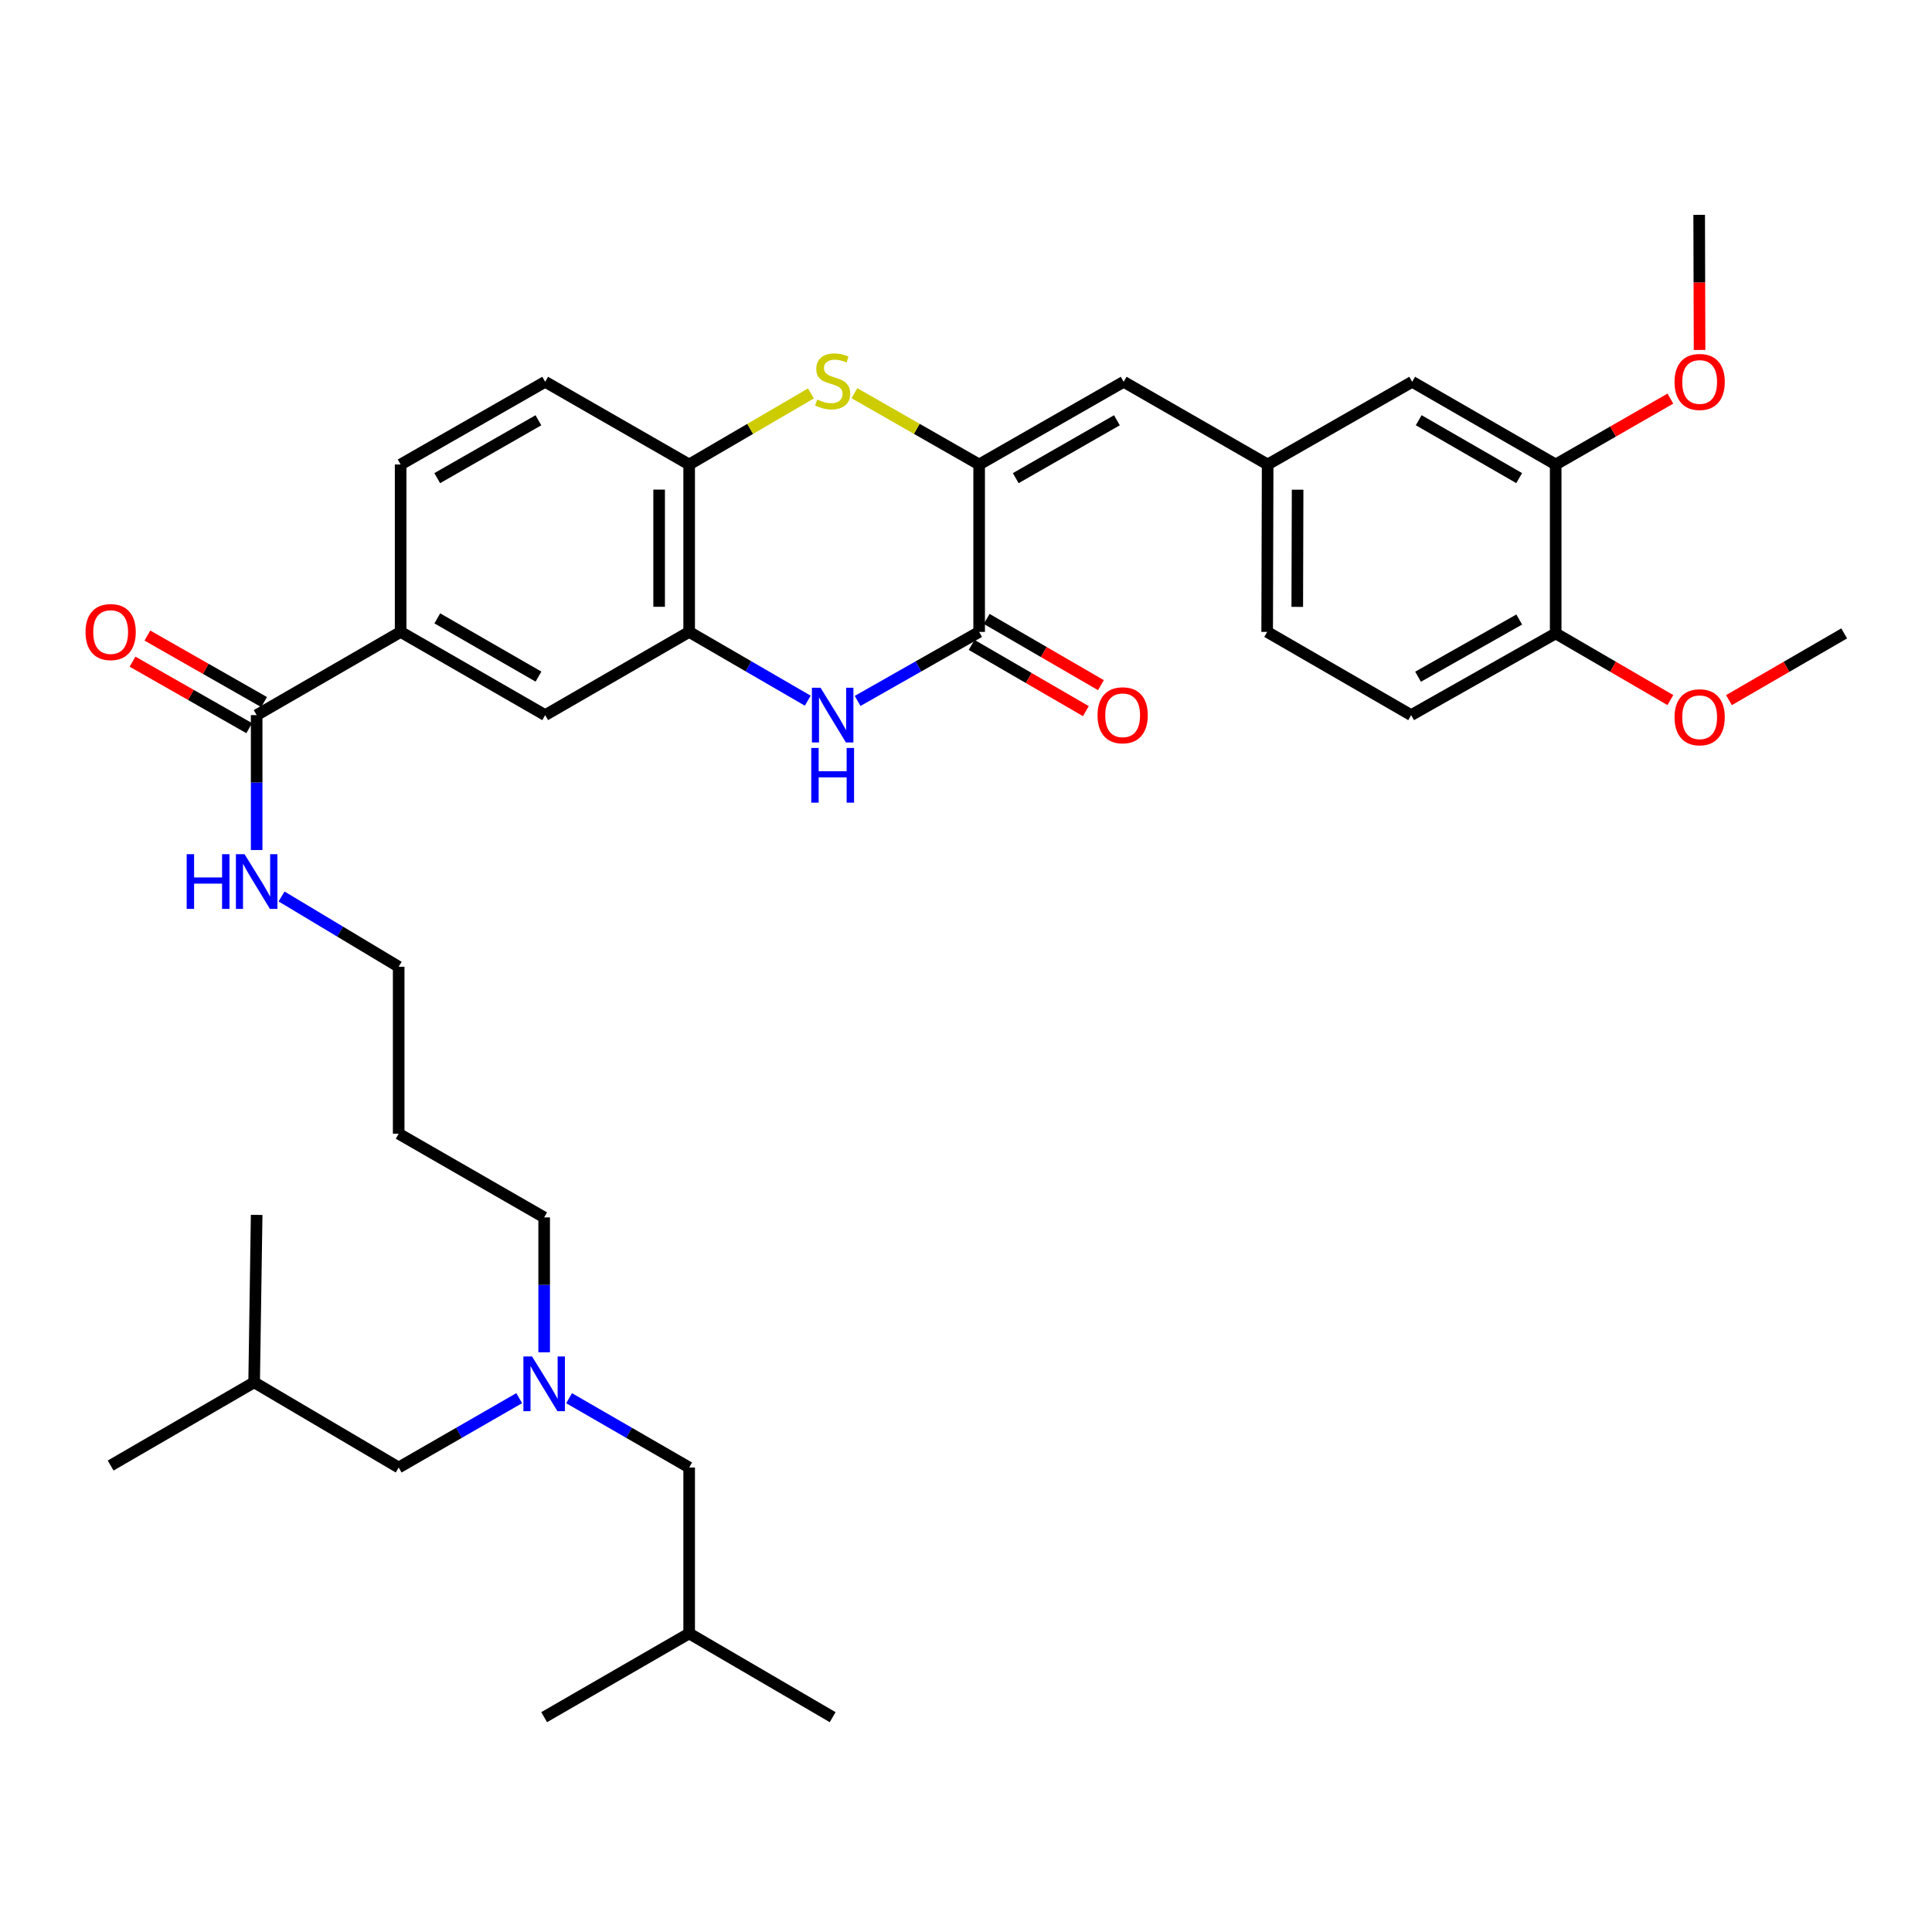 <?xml version='1.0' encoding='iso-8859-1'?>
<svg version='1.1' baseProfile='full'
              xmlns='http://www.w3.org/2000/svg'
                      xmlns:rdkit='http://www.rdkit.org/xml'
                      xmlns:xlink='http://www.w3.org/1999/xlink'
                  xml:space='preserve'
width='1000px' height='1000px' viewBox='0 0 1000 1000'>
<!-- END OF HEADER -->
<rect style='opacity:1.0;fill:#FFFFFF;stroke:none' width='1000' height='1000' x='0' y='0'> </rect>
<path class='bond-0' d='M 506.806,240.42 L 506.806,327.073' style='fill:none;fill-rule:evenodd;stroke:#000000;stroke-width:6px;stroke-linecap:butt;stroke-linejoin:miter;stroke-opacity:1' />
<path class='bond-2' d='M 506.806,240.42 L 474.525,221.969' style='fill:none;fill-rule:evenodd;stroke:#000000;stroke-width:6px;stroke-linecap:butt;stroke-linejoin:miter;stroke-opacity:1' />
<path class='bond-2' d='M 474.525,221.969 L 442.245,203.518' style='fill:none;fill-rule:evenodd;stroke:#CCCC00;stroke-width:6px;stroke-linecap:butt;stroke-linejoin:miter;stroke-opacity:1' />
<path class='bond-5' d='M 506.806,240.42 L 581.612,197.616' style='fill:none;fill-rule:evenodd;stroke:#000000;stroke-width:6px;stroke-linecap:butt;stroke-linejoin:miter;stroke-opacity:1' />
<path class='bond-5' d='M 525.747,247.49 L 578.111,217.527' style='fill:none;fill-rule:evenodd;stroke:#000000;stroke-width:6px;stroke-linecap:butt;stroke-linejoin:miter;stroke-opacity:1' />
<path class='bond-1' d='M 506.806,327.073 L 475.354,344.94' style='fill:none;fill-rule:evenodd;stroke:#000000;stroke-width:6px;stroke-linecap:butt;stroke-linejoin:miter;stroke-opacity:1' />
<path class='bond-1' d='M 475.354,344.94 L 443.901,362.806' style='fill:none;fill-rule:evenodd;stroke:#0000FF;stroke-width:6px;stroke-linecap:butt;stroke-linejoin:miter;stroke-opacity:1' />
<path class='bond-11' d='M 502.908,333.796 L 532.474,350.941' style='fill:none;fill-rule:evenodd;stroke:#000000;stroke-width:6px;stroke-linecap:butt;stroke-linejoin:miter;stroke-opacity:1' />
<path class='bond-11' d='M 532.474,350.941 L 562.04,368.085' style='fill:none;fill-rule:evenodd;stroke:#FF0000;stroke-width:6px;stroke-linecap:butt;stroke-linejoin:miter;stroke-opacity:1' />
<path class='bond-11' d='M 510.705,320.35 L 540.271,337.495' style='fill:none;fill-rule:evenodd;stroke:#000000;stroke-width:6px;stroke-linecap:butt;stroke-linejoin:miter;stroke-opacity:1' />
<path class='bond-11' d='M 540.271,337.495 L 569.837,354.639' style='fill:none;fill-rule:evenodd;stroke:#FF0000;stroke-width:6px;stroke-linecap:butt;stroke-linejoin:miter;stroke-opacity:1' />
<path class='bond-36' d='M 418.095,362.672 L 387.403,344.873' style='fill:none;fill-rule:evenodd;stroke:#0000FF;stroke-width:6px;stroke-linecap:butt;stroke-linejoin:miter;stroke-opacity:1' />
<path class='bond-36' d='M 387.403,344.873 L 356.711,327.073' style='fill:none;fill-rule:evenodd;stroke:#000000;stroke-width:6px;stroke-linecap:butt;stroke-linejoin:miter;stroke-opacity:1' />
<path class='bond-4' d='M 419.751,203.633 L 388.231,222.027' style='fill:none;fill-rule:evenodd;stroke:#CCCC00;stroke-width:6px;stroke-linecap:butt;stroke-linejoin:miter;stroke-opacity:1' />
<path class='bond-4' d='M 388.231,222.027 L 356.711,240.42' style='fill:none;fill-rule:evenodd;stroke:#000000;stroke-width:6px;stroke-linecap:butt;stroke-linejoin:miter;stroke-opacity:1' />
<path class='bond-3' d='M 356.711,327.073 L 356.711,240.42' style='fill:none;fill-rule:evenodd;stroke:#000000;stroke-width:6px;stroke-linecap:butt;stroke-linejoin:miter;stroke-opacity:1' />
<path class='bond-3' d='M 341.167,314.075 L 341.167,253.418' style='fill:none;fill-rule:evenodd;stroke:#000000;stroke-width:6px;stroke-linecap:butt;stroke-linejoin:miter;stroke-opacity:1' />
<path class='bond-8' d='M 356.711,327.073 L 282.181,370.145' style='fill:none;fill-rule:evenodd;stroke:#000000;stroke-width:6px;stroke-linecap:butt;stroke-linejoin:miter;stroke-opacity:1' />
<path class='bond-16' d='M 356.711,240.42 L 282.181,197.616' style='fill:none;fill-rule:evenodd;stroke:#000000;stroke-width:6px;stroke-linecap:butt;stroke-linejoin:miter;stroke-opacity:1' />
<path class='bond-10' d='M 581.612,197.616 L 656.133,240.42' style='fill:none;fill-rule:evenodd;stroke:#000000;stroke-width:6px;stroke-linecap:butt;stroke-linejoin:miter;stroke-opacity:1' />
<path class='bond-6' d='M 132.845,370.145 L 207.366,327.073' style='fill:none;fill-rule:evenodd;stroke:#000000;stroke-width:6px;stroke-linecap:butt;stroke-linejoin:miter;stroke-opacity:1' />
<path class='bond-15' d='M 136.693,363.393 L 106.493,346.181' style='fill:none;fill-rule:evenodd;stroke:#000000;stroke-width:6px;stroke-linecap:butt;stroke-linejoin:miter;stroke-opacity:1' />
<path class='bond-15' d='M 106.493,346.181 L 76.294,328.97' style='fill:none;fill-rule:evenodd;stroke:#FF0000;stroke-width:6px;stroke-linecap:butt;stroke-linejoin:miter;stroke-opacity:1' />
<path class='bond-15' d='M 128.997,376.897 L 98.797,359.685' style='fill:none;fill-rule:evenodd;stroke:#000000;stroke-width:6px;stroke-linecap:butt;stroke-linejoin:miter;stroke-opacity:1' />
<path class='bond-15' d='M 98.797,359.685 L 68.597,342.474' style='fill:none;fill-rule:evenodd;stroke:#FF0000;stroke-width:6px;stroke-linecap:butt;stroke-linejoin:miter;stroke-opacity:1' />
<path class='bond-18' d='M 132.845,370.145 L 132.845,405.06' style='fill:none;fill-rule:evenodd;stroke:#000000;stroke-width:6px;stroke-linecap:butt;stroke-linejoin:miter;stroke-opacity:1' />
<path class='bond-18' d='M 132.845,405.06 L 132.845,439.975' style='fill:none;fill-rule:evenodd;stroke:#0000FF;stroke-width:6px;stroke-linecap:butt;stroke-linejoin:miter;stroke-opacity:1' />
<path class='bond-7' d='M 207.366,327.073 L 207.366,240.42' style='fill:none;fill-rule:evenodd;stroke:#000000;stroke-width:6px;stroke-linecap:butt;stroke-linejoin:miter;stroke-opacity:1' />
<path class='bond-37' d='M 207.366,327.073 L 282.181,370.145' style='fill:none;fill-rule:evenodd;stroke:#000000;stroke-width:6px;stroke-linecap:butt;stroke-linejoin:miter;stroke-opacity:1' />
<path class='bond-37' d='M 226.344,320.064 L 278.714,350.214' style='fill:none;fill-rule:evenodd;stroke:#000000;stroke-width:6px;stroke-linecap:butt;stroke-linejoin:miter;stroke-opacity:1' />
<path class='bond-9' d='M 805.218,240.42 L 730.939,197.616' style='fill:none;fill-rule:evenodd;stroke:#000000;stroke-width:6px;stroke-linecap:butt;stroke-linejoin:miter;stroke-opacity:1' />
<path class='bond-9' d='M 786.316,247.466 L 734.32,217.503' style='fill:none;fill-rule:evenodd;stroke:#000000;stroke-width:6px;stroke-linecap:butt;stroke-linejoin:miter;stroke-opacity:1' />
<path class='bond-23' d='M 805.218,240.42 L 834.905,223.368' style='fill:none;fill-rule:evenodd;stroke:#000000;stroke-width:6px;stroke-linecap:butt;stroke-linejoin:miter;stroke-opacity:1' />
<path class='bond-23' d='M 834.905,223.368 L 864.591,206.317' style='fill:none;fill-rule:evenodd;stroke:#FF0000;stroke-width:6px;stroke-linecap:butt;stroke-linejoin:miter;stroke-opacity:1' />
<path class='bond-38' d='M 805.218,240.42 L 805.218,327.85' style='fill:none;fill-rule:evenodd;stroke:#000000;stroke-width:6px;stroke-linecap:butt;stroke-linejoin:miter;stroke-opacity:1' />
<path class='bond-12' d='M 656.133,240.42 L 730.939,197.616' style='fill:none;fill-rule:evenodd;stroke:#000000;stroke-width:6px;stroke-linecap:butt;stroke-linejoin:miter;stroke-opacity:1' />
<path class='bond-22' d='M 656.133,240.42 L 655.883,327.073' style='fill:none;fill-rule:evenodd;stroke:#000000;stroke-width:6px;stroke-linecap:butt;stroke-linejoin:miter;stroke-opacity:1' />
<path class='bond-22' d='M 671.639,253.463 L 671.463,314.12' style='fill:none;fill-rule:evenodd;stroke:#000000;stroke-width:6px;stroke-linecap:butt;stroke-linejoin:miter;stroke-opacity:1' />
<path class='bond-13' d='M 805.218,327.85 L 730.412,370.145' style='fill:none;fill-rule:evenodd;stroke:#000000;stroke-width:6px;stroke-linecap:butt;stroke-linejoin:miter;stroke-opacity:1' />
<path class='bond-13' d='M 786.348,320.664 L 733.983,350.271' style='fill:none;fill-rule:evenodd;stroke:#000000;stroke-width:6px;stroke-linecap:butt;stroke-linejoin:miter;stroke-opacity:1' />
<path class='bond-24' d='M 805.218,327.85 L 834.901,345.106' style='fill:none;fill-rule:evenodd;stroke:#000000;stroke-width:6px;stroke-linecap:butt;stroke-linejoin:miter;stroke-opacity:1' />
<path class='bond-24' d='M 834.901,345.106 L 864.584,362.362' style='fill:none;fill-rule:evenodd;stroke:#FF0000;stroke-width:6px;stroke-linecap:butt;stroke-linejoin:miter;stroke-opacity:1' />
<path class='bond-14' d='M 281.654,699.944 L 281.654,665.033' style='fill:none;fill-rule:evenodd;stroke:#0000FF;stroke-width:6px;stroke-linecap:butt;stroke-linejoin:miter;stroke-opacity:1' />
<path class='bond-14' d='M 281.654,665.033 L 281.654,630.123' style='fill:none;fill-rule:evenodd;stroke:#000000;stroke-width:6px;stroke-linecap:butt;stroke-linejoin:miter;stroke-opacity:1' />
<path class='bond-20' d='M 294.561,723.707 L 325.636,741.644' style='fill:none;fill-rule:evenodd;stroke:#0000FF;stroke-width:6px;stroke-linecap:butt;stroke-linejoin:miter;stroke-opacity:1' />
<path class='bond-20' d='M 325.636,741.644 L 356.711,759.58' style='fill:none;fill-rule:evenodd;stroke:#000000;stroke-width:6px;stroke-linecap:butt;stroke-linejoin:miter;stroke-opacity:1' />
<path class='bond-21' d='M 268.742,723.687 L 237.549,741.633' style='fill:none;fill-rule:evenodd;stroke:#0000FF;stroke-width:6px;stroke-linecap:butt;stroke-linejoin:miter;stroke-opacity:1' />
<path class='bond-21' d='M 237.549,741.633 L 206.356,759.58' style='fill:none;fill-rule:evenodd;stroke:#000000;stroke-width:6px;stroke-linecap:butt;stroke-linejoin:miter;stroke-opacity:1' />
<path class='bond-17' d='M 282.181,197.616 L 207.366,240.42' style='fill:none;fill-rule:evenodd;stroke:#000000;stroke-width:6px;stroke-linecap:butt;stroke-linejoin:miter;stroke-opacity:1' />
<path class='bond-17' d='M 278.678,217.527 L 226.307,247.49' style='fill:none;fill-rule:evenodd;stroke:#000000;stroke-width:6px;stroke-linecap:butt;stroke-linejoin:miter;stroke-opacity:1' />
<path class='bond-27' d='M 145.728,464.018 L 176.042,482.203' style='fill:none;fill-rule:evenodd;stroke:#0000FF;stroke-width:6px;stroke-linecap:butt;stroke-linejoin:miter;stroke-opacity:1' />
<path class='bond-27' d='M 176.042,482.203 L 206.356,500.389' style='fill:none;fill-rule:evenodd;stroke:#000000;stroke-width:6px;stroke-linecap:butt;stroke-linejoin:miter;stroke-opacity:1' />
<path class='bond-19' d='M 730.412,370.145 L 655.883,327.073' style='fill:none;fill-rule:evenodd;stroke:#000000;stroke-width:6px;stroke-linecap:butt;stroke-linejoin:miter;stroke-opacity:1' />
<path class='bond-28' d='M 356.711,759.58 L 356.711,845.465' style='fill:none;fill-rule:evenodd;stroke:#000000;stroke-width:6px;stroke-linecap:butt;stroke-linejoin:miter;stroke-opacity:1' />
<path class='bond-29' d='M 206.356,759.58 L 131.541,715.489' style='fill:none;fill-rule:evenodd;stroke:#000000;stroke-width:6px;stroke-linecap:butt;stroke-linejoin:miter;stroke-opacity:1' />
<path class='bond-30' d='M 879.692,181.135 L 879.59,146.165' style='fill:none;fill-rule:evenodd;stroke:#FF0000;stroke-width:6px;stroke-linecap:butt;stroke-linejoin:miter;stroke-opacity:1' />
<path class='bond-30' d='M 879.59,146.165 L 879.489,111.195' style='fill:none;fill-rule:evenodd;stroke:#000000;stroke-width:6px;stroke-linecap:butt;stroke-linejoin:miter;stroke-opacity:1' />
<path class='bond-31' d='M 894.901,362.392 L 924.723,345.121' style='fill:none;fill-rule:evenodd;stroke:#FF0000;stroke-width:6px;stroke-linecap:butt;stroke-linejoin:miter;stroke-opacity:1' />
<path class='bond-31' d='M 924.723,345.121 L 954.545,327.85' style='fill:none;fill-rule:evenodd;stroke:#000000;stroke-width:6px;stroke-linecap:butt;stroke-linejoin:miter;stroke-opacity:1' />
<path class='bond-25' d='M 206.356,586.8 L 206.356,500.389' style='fill:none;fill-rule:evenodd;stroke:#000000;stroke-width:6px;stroke-linecap:butt;stroke-linejoin:miter;stroke-opacity:1' />
<path class='bond-26' d='M 206.356,586.8 L 281.654,630.123' style='fill:none;fill-rule:evenodd;stroke:#000000;stroke-width:6px;stroke-linecap:butt;stroke-linejoin:miter;stroke-opacity:1' />
<path class='bond-32' d='M 356.711,845.465 L 281.654,888.805' style='fill:none;fill-rule:evenodd;stroke:#000000;stroke-width:6px;stroke-linecap:butt;stroke-linejoin:miter;stroke-opacity:1' />
<path class='bond-33' d='M 356.711,845.465 L 430.981,888.805' style='fill:none;fill-rule:evenodd;stroke:#000000;stroke-width:6px;stroke-linecap:butt;stroke-linejoin:miter;stroke-opacity:1' />
<path class='bond-34' d='M 131.541,715.489 L 57.271,758.561' style='fill:none;fill-rule:evenodd;stroke:#000000;stroke-width:6px;stroke-linecap:butt;stroke-linejoin:miter;stroke-opacity:1' />
<path class='bond-35' d='M 131.541,715.489 L 132.845,628.827' style='fill:none;fill-rule:evenodd;stroke:#000000;stroke-width:6px;stroke-linecap:butt;stroke-linejoin:miter;stroke-opacity:1' />
<path  class='atom-2' d='M 424.721 355.985
L 434.001 370.985
Q 434.921 372.465, 436.401 375.145
Q 437.881 377.825, 437.961 377.985
L 437.961 355.985
L 441.721 355.985
L 441.721 384.305
L 437.841 384.305
L 427.881 367.905
Q 426.721 365.985, 425.481 363.785
Q 424.281 361.585, 423.921 360.905
L 423.921 384.305
L 420.241 384.305
L 420.241 355.985
L 424.721 355.985
' fill='#0000FF'/>
<path  class='atom-2' d='M 419.901 387.137
L 423.741 387.137
L 423.741 399.177
L 438.221 399.177
L 438.221 387.137
L 442.061 387.137
L 442.061 415.457
L 438.221 415.457
L 438.221 402.377
L 423.741 402.377
L 423.741 415.457
L 419.901 415.457
L 419.901 387.137
' fill='#0000FF'/>
<path  class='atom-3' d='M 422.981 206.8
Q 423.301 206.92, 424.621 207.48
Q 425.941 208.04, 427.381 208.4
Q 428.861 208.72, 430.301 208.72
Q 432.981 208.72, 434.541 207.44
Q 436.101 206.12, 436.101 203.84
Q 436.101 202.28, 435.301 201.32
Q 434.541 200.36, 433.341 199.84
Q 432.141 199.32, 430.141 198.72
Q 427.621 197.96, 426.101 197.24
Q 424.621 196.52, 423.541 195
Q 422.501 193.48, 422.501 190.92
Q 422.501 187.36, 424.901 185.16
Q 427.341 182.96, 432.141 182.96
Q 435.421 182.96, 439.141 184.52
L 438.221 187.6
Q 434.821 186.2, 432.261 186.2
Q 429.501 186.2, 427.981 187.36
Q 426.461 188.48, 426.501 190.44
Q 426.501 191.96, 427.261 192.88
Q 428.061 193.8, 429.181 194.32
Q 430.341 194.84, 432.261 195.44
Q 434.821 196.24, 436.341 197.04
Q 437.861 197.84, 438.941 199.48
Q 440.061 201.08, 440.061 203.84
Q 440.061 207.76, 437.421 209.88
Q 434.821 211.96, 430.461 211.96
Q 427.941 211.96, 426.021 211.4
Q 424.141 210.88, 421.901 209.96
L 422.981 206.8
' fill='#CCCC00'/>
<path  class='atom-12' d='M 568.085 370.225
Q 568.085 363.425, 571.445 359.625
Q 574.805 355.825, 581.085 355.825
Q 587.365 355.825, 590.725 359.625
Q 594.085 363.425, 594.085 370.225
Q 594.085 377.105, 590.685 381.025
Q 587.285 384.905, 581.085 384.905
Q 574.845 384.905, 571.445 381.025
Q 568.085 377.145, 568.085 370.225
M 581.085 381.705
Q 585.405 381.705, 587.725 378.825
Q 590.085 375.905, 590.085 370.225
Q 590.085 364.665, 587.725 361.865
Q 585.405 359.025, 581.085 359.025
Q 576.765 359.025, 574.405 361.825
Q 572.085 364.625, 572.085 370.225
Q 572.085 375.945, 574.405 378.825
Q 576.765 381.705, 581.085 381.705
' fill='#FF0000'/>
<path  class='atom-15' d='M 275.394 702.098
L 284.674 717.098
Q 285.594 718.578, 287.074 721.258
Q 288.554 723.938, 288.634 724.098
L 288.634 702.098
L 292.394 702.098
L 292.394 730.418
L 288.514 730.418
L 278.554 714.018
Q 277.394 712.098, 276.154 709.898
Q 274.954 707.698, 274.594 707.018
L 274.594 730.418
L 270.914 730.418
L 270.914 702.098
L 275.394 702.098
' fill='#0000FF'/>
<path  class='atom-16' d='M 44.271 327.153
Q 44.271 320.353, 47.631 316.553
Q 50.991 312.753, 57.271 312.753
Q 63.551 312.753, 66.911 316.553
Q 70.271 320.353, 70.271 327.153
Q 70.271 334.033, 66.871 337.953
Q 63.471 341.833, 57.271 341.833
Q 51.031 341.833, 47.631 337.953
Q 44.271 334.073, 44.271 327.153
M 57.271 338.633
Q 61.591 338.633, 63.911 335.753
Q 66.271 332.833, 66.271 327.153
Q 66.271 321.593, 63.911 318.793
Q 61.591 315.953, 57.271 315.953
Q 52.951 315.953, 50.591 318.753
Q 48.271 321.553, 48.271 327.153
Q 48.271 332.873, 50.591 335.753
Q 52.951 338.633, 57.271 338.633
' fill='#FF0000'/>
<path  class='atom-19' d='M 96.625 442.129
L 100.465 442.129
L 100.465 454.169
L 114.945 454.169
L 114.945 442.129
L 118.785 442.129
L 118.785 470.449
L 114.945 470.449
L 114.945 457.369
L 100.465 457.369
L 100.465 470.449
L 96.625 470.449
L 96.625 442.129
' fill='#0000FF'/>
<path  class='atom-19' d='M 126.585 442.129
L 135.865 457.129
Q 136.785 458.609, 138.265 461.289
Q 139.745 463.969, 139.825 464.129
L 139.825 442.129
L 143.585 442.129
L 143.585 470.449
L 139.705 470.449
L 129.745 454.049
Q 128.585 452.129, 127.345 449.929
Q 126.145 447.729, 125.785 447.049
L 125.785 470.449
L 122.105 470.449
L 122.105 442.129
L 126.585 442.129
' fill='#0000FF'/>
<path  class='atom-24' d='M 866.739 197.696
Q 866.739 190.896, 870.099 187.096
Q 873.459 183.296, 879.739 183.296
Q 886.019 183.296, 889.379 187.096
Q 892.739 190.896, 892.739 197.696
Q 892.739 204.576, 889.339 208.496
Q 885.939 212.376, 879.739 212.376
Q 873.499 212.376, 870.099 208.496
Q 866.739 204.616, 866.739 197.696
M 879.739 209.176
Q 884.059 209.176, 886.379 206.296
Q 888.739 203.376, 888.739 197.696
Q 888.739 192.136, 886.379 189.336
Q 884.059 186.496, 879.739 186.496
Q 875.419 186.496, 873.059 189.296
Q 870.739 192.096, 870.739 197.696
Q 870.739 203.416, 873.059 206.296
Q 875.419 209.176, 879.739 209.176
' fill='#FF0000'/>
<path  class='atom-25' d='M 866.739 371.253
Q 866.739 364.453, 870.099 360.653
Q 873.459 356.853, 879.739 356.853
Q 886.019 356.853, 889.379 360.653
Q 892.739 364.453, 892.739 371.253
Q 892.739 378.133, 889.339 382.053
Q 885.939 385.933, 879.739 385.933
Q 873.499 385.933, 870.099 382.053
Q 866.739 378.173, 866.739 371.253
M 879.739 382.733
Q 884.059 382.733, 886.379 379.853
Q 888.739 376.933, 888.739 371.253
Q 888.739 365.693, 886.379 362.893
Q 884.059 360.053, 879.739 360.053
Q 875.419 360.053, 873.059 362.853
Q 870.739 365.653, 870.739 371.253
Q 870.739 376.973, 873.059 379.853
Q 875.419 382.733, 879.739 382.733
' fill='#FF0000'/>
</svg>

